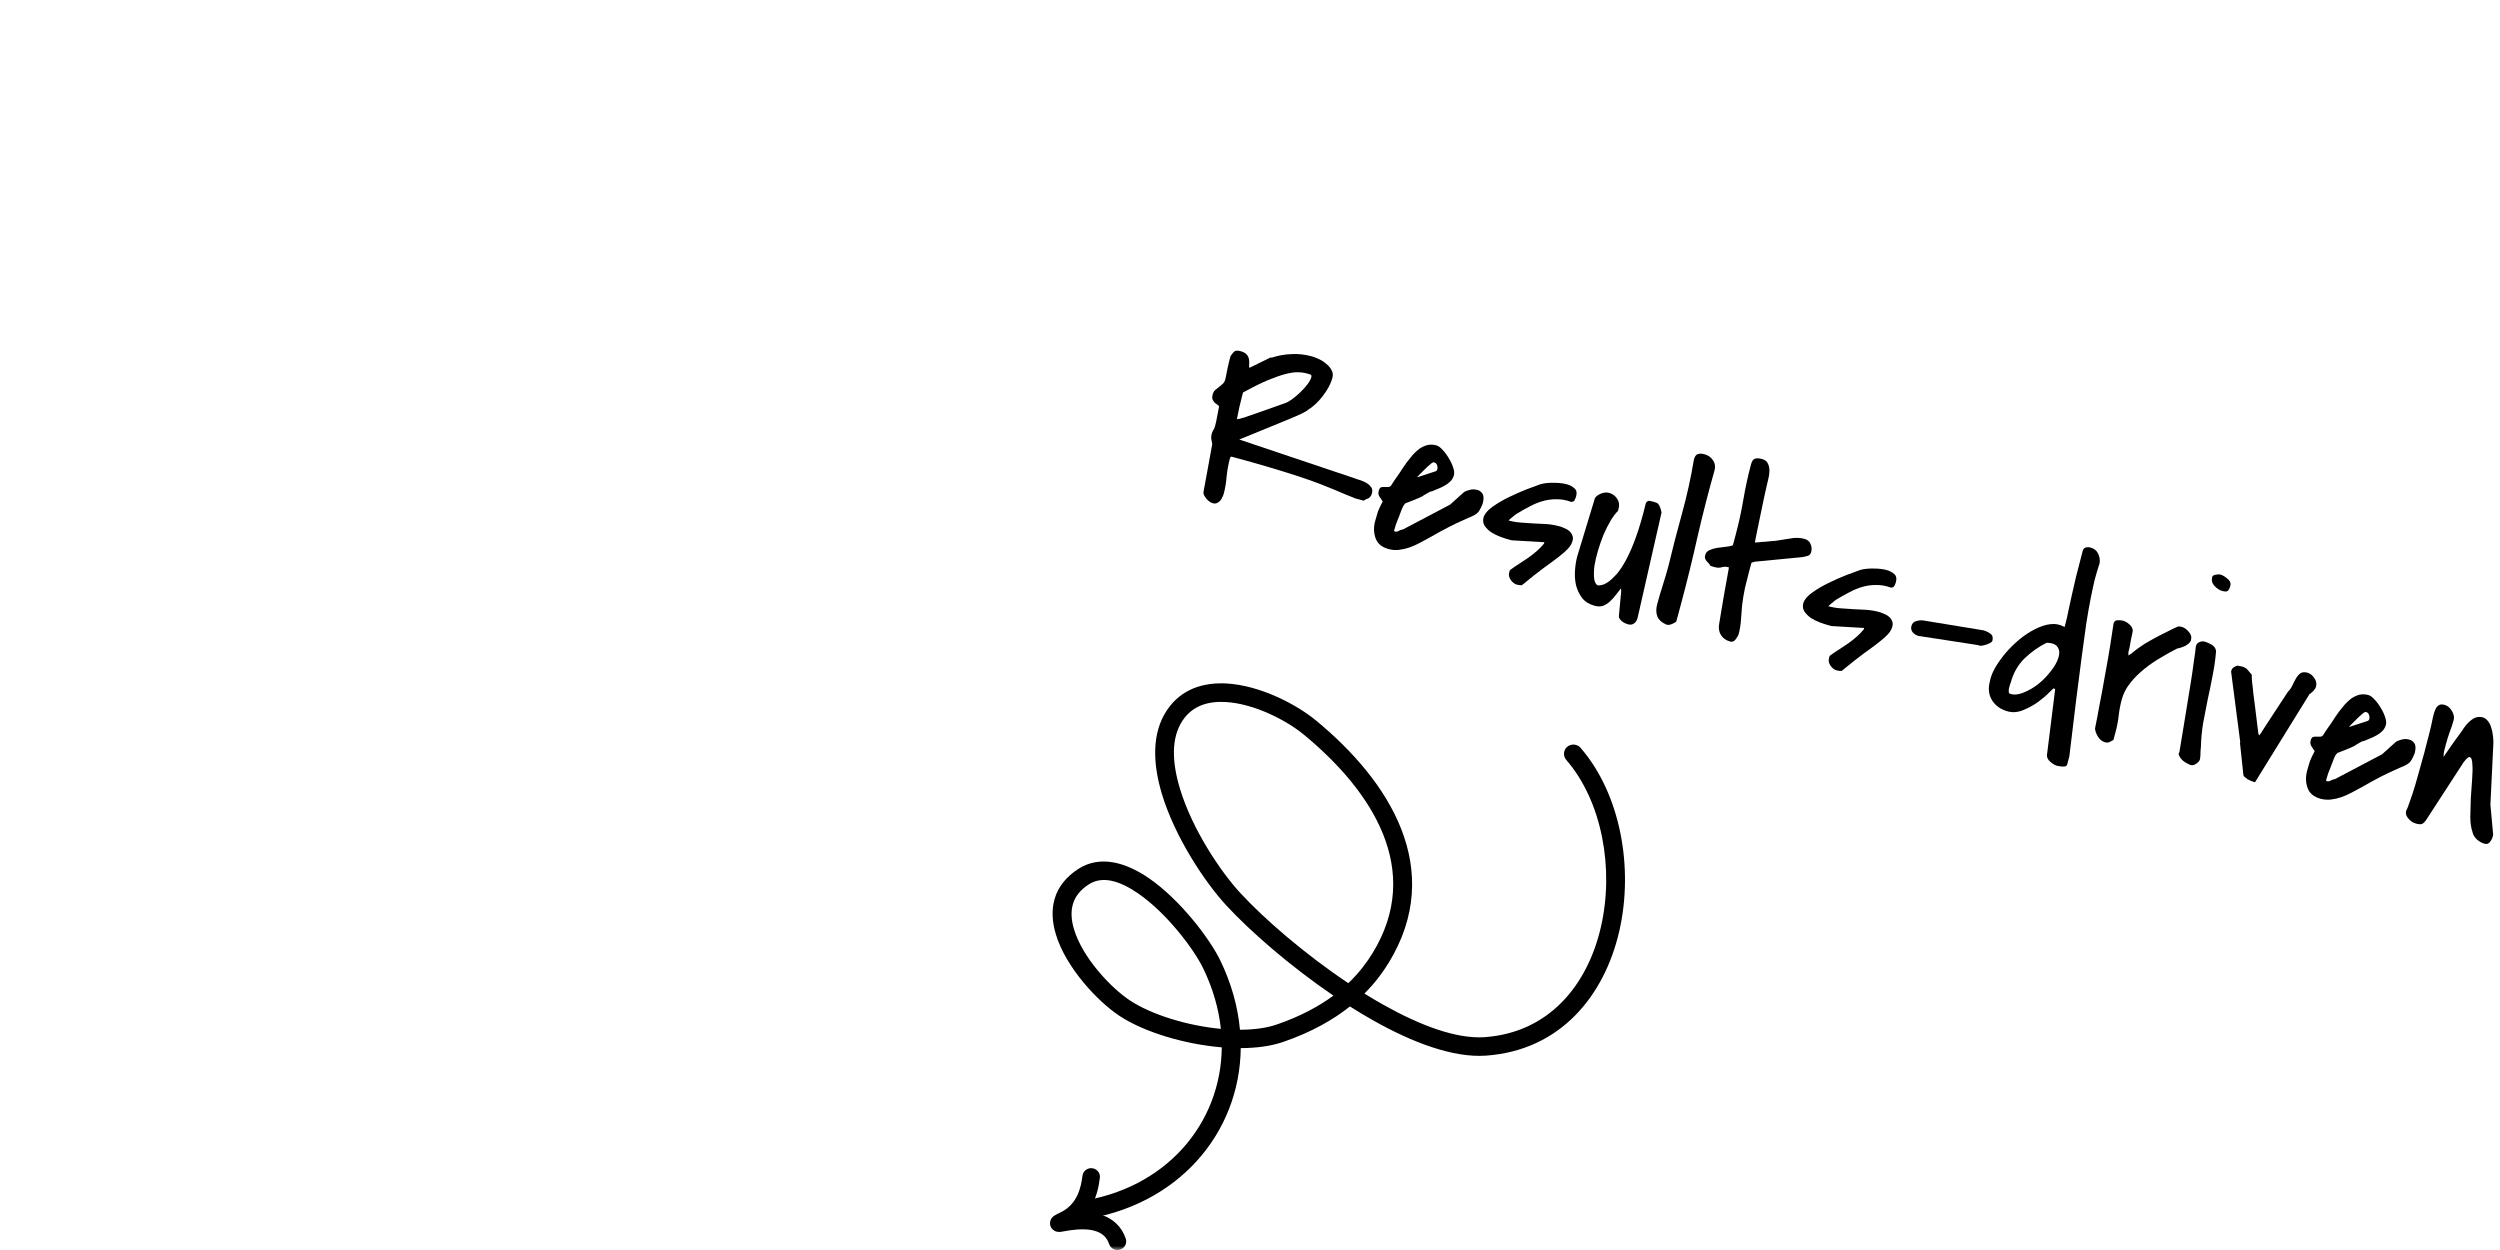 <?xml version="1.0" encoding="utf-8"?>
<svg xmlns="http://www.w3.org/2000/svg" fill="none" height="150" viewBox="0 0 300 150" width="300">
<mask height="150" id="mask0_625_16251" maskUnits="userSpaceOnUse" style="mask-type:alpha" width="300" x="0" y="0">
<rect fill="#D9D9D9" height="150" width="300"/>
</mask>
<g mask="url(#mask0_625_16251)">
<path d="M296.697 99.828C296.534 99.379 296.447 98.8 296.435 98.089C296.447 97.365 296.467 96.612 296.494 95.83C296.546 95.035 296.599 94.271 296.654 93.537C296.714 92.785 296.724 92.181 296.684 91.726C296.669 91.257 296.583 90.971 296.429 90.869C296.274 90.767 296.008 90.968 295.63 91.474L291.136 98.398C290.97 98.637 290.807 98.795 290.644 98.873C290.487 98.932 290.257 98.921 289.956 98.84C289.805 98.8 289.649 98.738 289.49 98.654C289.335 98.552 289.195 98.434 289.069 98.299C288.944 98.165 288.842 98.016 288.764 97.853C288.705 97.696 288.689 97.53 288.716 97.355C288.833 97.144 288.991 96.742 289.191 96.148C289.409 95.559 289.634 94.871 289.865 94.084C290.096 93.297 290.328 92.469 290.561 91.602C290.817 90.72 291.037 89.899 291.22 89.139C291.428 88.366 291.595 87.703 291.723 87.151C291.856 86.58 291.935 86.207 291.962 86.032C292.012 85.844 292.063 85.655 292.114 85.466C292.188 85.264 292.267 85.083 292.35 84.923C292.452 84.768 292.572 84.659 292.711 84.595C292.873 84.517 293.087 84.514 293.351 84.585C293.709 84.681 293.999 84.92 294.22 85.303C294.46 85.691 294.534 86.054 294.443 86.394C294.312 86.884 294.152 87.367 293.964 87.843C293.8 88.304 293.652 88.78 293.521 89.271C293.44 89.573 293.371 89.827 293.316 90.035C293.26 90.242 293.23 90.507 293.224 90.829C293.321 90.693 293.486 90.454 293.72 90.112C293.953 89.771 294.2 89.412 294.463 89.038C294.744 88.668 294.998 88.322 295.226 87.999C295.459 87.657 295.624 87.418 295.722 87.282C295.955 86.94 296.249 86.635 296.604 86.366C296.964 86.079 297.366 85.974 297.81 86.052C298.098 86.109 298.333 86.253 298.514 86.484C298.713 86.719 298.86 87.001 298.954 87.33C299.053 87.639 299.119 87.96 299.151 88.292C299.189 88.606 299.208 88.874 299.209 89.096L298.849 96.552L299.173 100.097C299.187 100.121 299.181 100.18 299.156 100.274C299.136 100.349 299.12 100.406 299.11 100.444C299.05 100.67 298.932 100.881 298.758 101.077C298.609 101.26 298.402 101.315 298.137 101.245C297.817 101.159 297.509 100.985 297.215 100.725C296.926 100.445 296.754 100.146 296.697 99.828Z" fill="black"/>
<path d="M289.764 90.384C289.635 90.713 289.517 90.965 289.41 91.138C289.322 91.317 289.201 91.466 289.047 91.587C288.894 91.707 288.69 91.825 288.437 91.939C288.189 92.034 287.846 92.185 287.406 92.391C286.972 92.578 286.428 92.836 285.773 93.166C285.118 93.496 284.313 93.938 283.356 94.49C282.978 94.692 282.588 94.901 282.187 95.117C281.785 95.333 281.372 95.516 280.948 95.665C280.548 95.8 280.139 95.893 279.721 95.943C279.303 95.993 278.887 95.962 278.472 95.851C277.661 95.633 277.14 95.2 276.909 94.552C276.678 93.904 276.659 93.221 276.851 92.504C276.977 92.033 277.093 91.639 277.198 91.324C277.322 91.013 277.508 90.618 277.758 90.139C277.601 89.895 277.465 89.686 277.349 89.514C277.239 89.323 277.216 89.104 277.282 88.859C277.343 88.633 277.43 88.494 277.545 88.444C277.678 88.399 277.813 88.385 277.951 88.401C278.112 88.404 278.263 88.404 278.405 88.402C278.548 88.399 278.662 88.349 278.749 88.251C278.817 88.148 278.939 87.958 279.114 87.682C279.308 87.41 279.505 87.129 279.704 86.839C279.908 86.53 280.095 86.246 280.265 85.988C280.459 85.717 280.59 85.53 280.658 85.427C280.876 85.141 281.104 84.858 281.341 84.578C281.602 84.284 281.871 84.033 282.149 83.824C282.447 83.621 282.759 83.472 283.088 83.378C283.435 83.289 283.807 83.298 284.203 83.404C284.43 83.465 284.675 83.642 284.94 83.935C285.224 84.234 285.477 84.574 285.698 84.957C285.924 85.321 286.098 85.691 286.219 86.067C286.341 86.444 286.371 86.745 286.311 86.971C286.235 87.254 286.098 87.501 285.9 87.711C285.707 87.902 285.48 88.073 285.216 88.225C284.977 88.363 284.722 88.487 284.45 88.596C284.178 88.705 283.927 88.81 283.698 88.91C283.679 88.905 283.637 88.914 283.57 88.936C283.503 88.959 283.449 88.975 283.406 88.983C283.382 88.997 283.322 89.032 283.226 89.087C283.155 89.128 283.071 89.177 282.975 89.232C282.879 89.287 282.784 89.342 282.688 89.398C282.611 89.458 282.561 89.495 282.537 89.509C282.465 89.55 282.327 89.614 282.122 89.701C281.94 89.774 281.735 89.86 281.506 89.96C281.282 90.042 281.067 90.126 280.862 90.213C280.681 90.285 280.557 90.333 280.49 90.356L280.316 90.552C280.258 90.617 280.175 90.777 280.067 91.031C279.982 91.271 279.878 91.546 279.754 91.857C279.631 92.168 279.504 92.488 279.376 92.817C279.271 93.133 279.191 93.394 279.135 93.602C279.13 93.621 279.134 93.642 279.148 93.666C279.176 93.714 279.199 93.74 279.218 93.745C279.369 93.786 279.528 93.758 279.696 93.661C279.863 93.564 280.03 93.508 280.196 93.492L285.846 90.517L287.484 89.045C287.614 88.938 287.831 88.845 288.135 88.764C288.464 88.671 288.769 88.661 289.052 88.737C289.34 88.794 289.563 88.945 289.72 89.189C289.896 89.438 289.91 89.837 289.764 90.384ZM284.13 86.508C284.244 86.458 284.312 86.355 284.334 86.199C284.355 86.043 284.334 85.896 284.27 85.757C284.225 85.624 284.139 85.53 284.012 85.476C283.89 85.403 283.75 85.436 283.591 85.575C283.514 85.636 283.37 85.759 283.158 85.945C282.966 86.136 282.761 86.334 282.544 86.538C282.352 86.729 282.185 86.897 282.045 87.042C281.906 87.186 281.869 87.247 281.936 87.225L284.13 86.508Z" fill="black"/>
<path d="M268.829 89.055L267.741 80.665C267.727 80.641 267.723 80.62 267.728 80.601L267.758 80.488C267.803 80.318 267.889 80.189 268.013 80.101C268.162 79.999 268.324 79.922 268.5 79.868C268.538 79.878 268.614 79.898 268.727 79.928C268.845 79.94 268.923 79.951 268.961 79.961C269.319 80.057 269.559 80.182 269.679 80.335C269.819 80.494 269.995 80.703 270.209 80.962C270.209 81.266 270.224 81.583 270.257 81.915C270.308 82.253 270.355 82.68 270.399 83.197C270.466 83.7 270.548 84.339 270.644 85.113C270.74 85.887 270.86 86.869 271.006 88.061L271.11 88.24C271.192 88.161 271.272 88.051 271.35 87.91C271.447 87.775 271.603 87.533 271.817 87.186C272.05 86.844 272.376 86.345 272.794 85.689C273.213 85.033 273.794 84.147 274.537 83.032C274.754 82.827 274.934 82.572 275.076 82.267C275.219 81.961 275.366 81.677 275.517 81.414C275.668 81.151 275.845 80.946 276.046 80.798C276.266 80.654 276.546 80.628 276.886 80.719C277.207 80.805 277.483 81.021 277.714 81.366C277.95 81.692 278.02 82.034 277.924 82.393C277.878 82.562 277.771 82.736 277.602 82.913C277.439 83.072 277.282 83.201 277.134 83.303L270.603 93.867L270.433 93.822C270.358 93.802 270.247 93.762 270.101 93.703C269.974 93.648 269.84 93.582 269.699 93.504C269.564 93.407 269.447 93.315 269.349 93.228C269.251 93.141 269.202 93.057 269.204 92.977L268.799 89.168L268.829 89.055Z" fill="black"/>
<path d="M261.524 90.282C261.841 88.345 262.113 86.689 262.34 85.314C262.566 83.94 262.754 82.787 262.902 81.856C263.051 80.925 263.158 80.186 263.224 79.637C263.314 79.075 263.375 78.656 263.408 78.382C263.447 78.089 263.469 77.893 263.475 77.793C263.482 77.694 263.487 77.635 263.492 77.616L263.523 77.503C263.578 77.295 263.709 77.148 263.914 77.062C264.143 76.962 264.352 76.936 264.541 76.987C264.824 77.063 265.113 77.191 265.408 77.371C265.723 77.557 265.896 77.815 265.928 78.147C265.85 79.117 265.713 80.082 265.517 81.04C265.34 82.004 265.144 82.962 264.929 83.915C264.737 84.855 264.553 85.806 264.376 86.77C264.218 87.739 264.128 88.715 264.106 89.701C264.096 89.738 264.086 89.816 264.074 89.934C264.081 90.058 264.077 90.188 264.06 90.325C264.063 90.467 264.058 90.597 264.047 90.716C264.035 90.834 264.024 90.912 264.014 90.95L263.999 91.006C263.994 91.025 263.998 91.047 264.012 91.07C263.952 91.297 263.787 91.496 263.519 91.666C263.251 91.837 263.009 91.873 262.792 91.775C262.741 91.741 262.607 91.675 262.391 91.576C262.198 91.464 262.069 91.379 262.004 91.321C261.952 91.287 261.887 91.229 261.808 91.147C261.734 91.046 261.66 90.946 261.586 90.845C261.53 90.749 261.487 90.647 261.456 90.537C261.424 90.428 261.447 90.343 261.524 90.282ZM265.467 69.228C265.502 69.096 265.637 69.011 265.869 68.972C266.126 68.919 266.311 68.908 266.424 68.939C266.707 69.014 266.996 69.183 267.29 69.444C267.608 69.691 267.724 69.974 267.638 70.295C267.552 70.616 267.447 70.82 267.322 70.908C267.216 71.001 267.003 71.004 266.682 70.919C266.343 70.828 266.024 70.621 265.726 70.299C265.447 69.981 265.361 69.624 265.467 69.228Z" fill="black"/>
<path d="M251.403 87.416C251.547 86.727 251.724 85.804 251.933 84.646C252.166 83.475 252.39 82.261 252.605 81.005C252.839 79.753 253.046 78.565 253.226 77.441C253.406 76.316 253.54 75.442 253.626 74.818C253.692 74.573 253.848 74.443 254.094 74.428C254.341 74.413 254.568 74.434 254.776 74.489C255.04 74.56 255.293 74.709 255.536 74.936C255.797 75.167 255.93 75.425 255.935 75.71C255.914 75.785 255.886 75.929 255.849 76.142C255.818 76.335 255.774 76.536 255.718 76.744C255.682 76.956 255.645 77.169 255.608 77.381C255.576 77.575 255.55 77.71 255.53 77.785C255.5 77.898 255.477 77.983 255.462 78.04C255.447 78.096 255.432 78.153 255.417 78.21C255.406 78.247 255.403 78.297 255.407 78.359C255.411 78.42 255.414 78.522 255.416 78.664C255.464 78.637 255.514 78.6 255.567 78.553C255.639 78.512 255.687 78.484 255.711 78.47C256.129 78.117 256.522 77.818 256.891 77.573C257.265 77.31 257.641 77.077 258.019 76.875C258.401 76.654 258.815 76.431 259.259 76.206C259.728 75.968 260.265 75.697 260.872 75.395C261.01 75.331 261.113 75.287 261.18 75.265C261.251 75.224 261.309 75.198 261.352 75.19C261.418 75.167 261.48 75.163 261.536 75.178C261.598 75.175 261.676 75.186 261.77 75.211C262.091 75.297 262.382 75.496 262.642 75.808C262.926 76.107 263.017 76.445 262.916 76.822C262.881 76.954 262.795 77.083 262.661 77.209C262.531 77.315 262.382 77.417 262.215 77.514C262.053 77.592 261.883 77.657 261.707 77.711C261.55 77.77 261.409 77.803 261.286 77.811C260.679 78.113 260.027 78.474 259.328 78.894C258.634 79.294 257.966 79.752 257.322 80.267C256.678 80.782 256.112 81.348 255.623 81.965C255.134 82.582 254.797 83.24 254.609 83.938C254.438 84.579 254.315 85.224 254.243 85.872C254.17 86.52 254.048 87.165 253.876 87.806L253.611 88.796C253.42 88.907 253.255 88.994 253.116 89.058C252.978 89.122 252.805 89.126 252.597 89.071C252.277 88.985 252.001 88.769 251.77 88.424C251.544 88.06 251.421 87.724 251.403 87.416Z" fill="black"/>
<path d="M246.445 82.598C246.427 82.593 246.239 82.765 245.882 83.115C245.545 83.469 245.112 83.838 244.585 84.223C244.057 84.607 243.464 84.934 242.806 85.202C242.166 85.475 241.545 85.531 240.941 85.37C240.111 85.147 239.481 84.706 239.052 84.044C238.641 83.388 238.554 82.617 238.792 81.731C238.876 81.268 239.076 80.745 239.394 80.163C239.731 79.586 240.138 79.008 240.617 78.428C241.12 77.835 241.672 77.285 242.272 76.779C242.897 76.259 243.525 75.841 244.155 75.524C244.791 75.189 245.413 74.982 246.021 74.902C246.647 74.827 247.223 74.941 247.749 75.244L247.855 74.847C247.986 74.357 248.102 73.852 248.2 73.332C248.323 72.799 248.454 72.197 248.593 71.527C248.756 70.843 248.935 70.062 249.13 69.184C249.349 68.292 249.622 67.233 249.951 66.007C250.063 65.814 250.193 65.707 250.34 65.686C250.511 65.651 250.682 65.656 250.851 65.702C251.285 65.818 251.587 66.051 251.756 66.399C251.945 66.753 252.012 67.145 251.957 67.575C251.747 68.207 251.552 68.862 251.37 69.541C251.212 70.207 251.047 70.971 250.876 71.835C250.705 72.7 250.532 73.684 250.357 74.79C250.201 75.901 250.021 77.217 249.815 78.739C249.614 80.243 249.391 81.982 249.144 83.958C248.903 85.916 248.628 88.188 248.319 90.774L248.061 91.736C248.031 91.849 247.961 91.921 247.852 91.953C247.761 91.989 247.647 91.999 247.51 91.983C247.387 91.99 247.259 91.976 247.127 91.941C247.009 91.929 246.921 91.916 246.865 91.901C246.582 91.825 246.302 91.659 246.027 91.403C245.747 91.166 245.616 90.899 245.636 90.601L246.613 82.765C246.628 82.708 246.608 82.672 246.551 82.657C246.518 82.628 246.483 82.608 246.445 82.598ZM241.298 81.886C241.283 81.943 241.246 82.044 241.186 82.19C241.151 82.322 241.113 82.464 241.073 82.615C241.051 82.77 241.044 82.91 241.051 83.033C241.059 83.157 241.119 83.234 241.232 83.264C241.699 83.409 242.228 83.359 242.82 83.113C243.43 82.872 244.016 82.534 244.578 82.098C245.144 81.643 245.646 81.13 246.082 80.56C246.537 79.994 246.842 79.459 246.997 78.955C247.171 78.456 247.152 78.036 246.94 77.696C246.752 77.342 246.307 77.152 245.607 77.126C244.603 77.626 243.704 78.265 242.909 79.042C242.133 79.825 241.596 80.773 241.298 81.886Z" fill="black"/>
<path d="M229.365 75.143C229.451 74.823 229.625 74.626 229.887 74.555C230.154 74.465 230.427 74.427 230.706 74.441L237.999 75.637C238.319 75.723 238.606 75.86 238.859 76.049C239.111 76.238 239.187 76.521 239.086 76.899C239.061 76.993 238.967 77.079 238.805 77.157C238.661 77.24 238.501 77.308 238.325 77.362C238.149 77.416 237.966 77.458 237.776 77.488C237.591 77.499 237.465 77.475 237.4 77.418L230.206 76.309C229.96 76.243 229.735 76.102 229.531 75.885C229.35 75.655 229.295 75.407 229.365 75.143Z" fill="black"/>
<path d="M219.472 79.016C219.497 78.921 219.52 78.837 219.54 78.761C219.579 78.691 219.647 78.628 219.742 78.573C220.044 78.35 220.378 78.126 220.741 77.9C221.11 77.655 221.467 77.417 221.812 77.186C222.162 76.936 222.496 76.672 222.813 76.393C223.131 76.114 223.41 75.825 223.652 75.526L223.698 75.356L219.786 75.127L219.362 75.013C219.097 74.942 218.772 74.835 218.386 74.691C218.019 74.552 217.662 74.376 217.315 74.161C216.992 73.933 216.729 73.671 216.525 73.373C216.341 73.081 216.299 72.747 216.4 72.369C216.535 71.94 216.89 71.52 217.466 71.108C218.041 70.696 218.69 70.314 219.411 69.961C220.132 69.608 220.844 69.293 221.545 69.016C222.265 68.744 222.837 68.533 223.261 68.384C223.718 68.264 224.237 68.211 224.82 68.226C225.407 68.221 225.928 68.28 226.38 68.401C226.758 68.502 227.068 68.666 227.31 68.893C227.558 69.101 227.626 69.412 227.515 69.827C227.469 69.997 227.407 70.152 227.329 70.293C227.27 70.439 227.129 70.513 226.906 70.513C226.318 70.295 225.739 70.191 225.17 70.2C224.607 70.191 224.051 70.264 223.504 70.421C222.956 70.577 222.422 70.798 221.901 71.083C221.385 71.349 220.873 71.637 220.365 71.946C220.217 72.047 220.025 72.198 219.789 72.398C219.559 72.579 219.439 72.688 219.428 72.726L219.421 72.754C219.911 72.885 220.405 72.967 220.902 72.999C221.418 73.036 221.924 73.071 222.421 73.103C222.942 73.121 223.451 73.146 223.948 73.178C224.463 73.216 224.976 73.302 225.485 73.439C225.674 73.489 225.877 73.564 226.093 73.662C226.314 73.742 226.507 73.854 226.67 73.999C226.852 74.149 226.977 74.324 227.045 74.524C227.136 74.71 227.149 74.926 227.084 75.171C226.988 75.53 226.8 75.853 226.52 76.142C226.264 76.418 225.894 76.743 225.409 77.119C224.948 77.481 224.356 77.918 223.632 78.432C222.927 78.951 222.067 79.63 221.053 80.471C221.001 80.517 220.896 80.53 220.74 80.508C220.603 80.492 220.487 80.471 220.393 80.445C220.129 80.375 219.886 80.188 219.663 79.886C219.46 79.589 219.396 79.299 219.472 79.016Z" fill="black"/>
<path d="M207.362 68.06C207.098 67.989 206.845 67.992 206.602 68.069C206.359 68.145 206.096 68.145 205.813 68.07C205.775 68.059 205.671 68.032 205.502 67.986C205.356 67.927 205.264 67.892 205.226 67.882C205.176 67.767 205.111 67.669 205.032 67.587C204.953 67.505 204.874 67.424 204.795 67.342C204.721 67.241 204.658 67.133 204.608 67.019C204.577 66.909 204.584 66.77 204.629 66.6C204.705 66.317 204.879 66.121 205.151 66.012C205.428 65.884 205.735 65.794 206.072 65.743C206.41 65.692 206.744 65.65 207.076 65.618C207.427 65.59 207.718 65.527 207.947 65.426L208.28 64.181C208.654 62.785 208.962 61.371 209.204 59.94C209.451 58.489 209.76 57.076 210.129 55.699C210.23 55.321 210.39 55.101 210.609 55.039C210.828 54.976 211.098 54.988 211.418 55.074C211.796 55.175 212.039 55.361 212.148 55.633C212.281 55.891 212.342 56.191 212.332 56.532C212.326 56.854 212.276 57.194 212.18 57.552C212.089 57.892 212.02 58.187 211.973 58.437C211.907 58.682 211.81 59.121 211.681 59.754C211.552 60.387 211.412 61.057 211.263 61.765C211.114 62.473 210.975 63.144 210.845 63.776C210.716 64.409 210.628 64.851 210.582 65.101C210.662 65.102 210.816 65.093 211.044 65.073C211.296 65.04 211.554 65.018 211.82 65.008C212.09 64.98 212.339 64.955 212.567 64.935C212.814 64.921 212.989 64.907 213.094 64.894C213.64 64.818 214.21 64.728 214.804 64.625C215.403 64.502 215.976 64.514 216.523 64.661C216.9 64.762 217.148 64.97 217.266 65.284C217.408 65.585 217.433 65.906 217.342 66.245C217.276 66.49 217.134 66.644 216.915 66.707C216.696 66.77 216.47 66.82 216.237 66.859L210.571 67.403C210.505 67.426 210.438 67.448 210.371 67.471C210.309 67.475 210.243 67.497 210.171 67.539L209.928 68.444C209.751 69.105 209.576 69.796 209.403 70.518C209.254 71.226 209.138 71.923 209.055 72.608C208.998 73.2 208.953 73.784 208.919 74.361C208.886 74.939 208.793 75.51 208.642 76.076C208.596 76.246 208.479 76.457 208.29 76.71C208.101 76.963 207.884 77.056 207.638 76.99C207.129 76.854 206.754 76.592 206.515 76.204C206.275 75.816 206.204 75.363 206.303 74.843C206.472 73.837 206.656 72.734 206.856 71.534C207.075 70.339 207.282 69.191 207.475 68.09L207.362 68.06Z" fill="black"/>
<path d="M198.859 72.519C199.071 71.727 199.297 70.959 199.537 70.214C199.777 69.469 200.003 68.701 200.216 67.909C200.735 65.743 201.28 63.634 201.85 61.583C202.425 59.513 202.899 57.365 203.273 55.14C203.369 54.782 203.517 54.568 203.717 54.501C203.922 54.414 204.195 54.416 204.534 54.507C204.968 54.624 205.301 54.854 205.532 55.199C205.787 55.53 205.863 55.925 205.761 56.383C205.005 59.052 204.321 61.719 203.707 64.386C203.118 67.038 202.462 69.714 201.739 72.411L201.155 74.59C201.001 74.711 200.8 74.819 200.553 74.914C200.305 75.01 200.082 75.011 199.884 74.917C199.363 74.676 199.025 74.353 198.87 73.948C198.721 73.524 198.717 73.048 198.859 72.519Z" fill="black"/>
<path d="M194.521 70.597C194.313 70.845 194.097 71.121 193.874 71.425C193.656 71.711 193.427 71.963 193.186 72.181C192.946 72.4 192.678 72.571 192.382 72.694C192.091 72.798 191.757 72.799 191.38 72.698C190.719 72.521 190.215 72.214 189.867 71.777C189.524 71.321 189.277 70.81 189.126 70.244C188.998 69.664 188.956 69.066 188.999 68.451C189.043 67.836 189.133 67.273 189.269 66.764L191.331 59.977C191.347 59.839 191.411 59.715 191.522 59.603C191.657 59.477 191.805 59.376 191.968 59.298C192.154 59.206 192.342 59.145 192.532 59.115C192.741 59.09 192.921 59.098 193.072 59.139C193.506 59.255 193.836 59.495 194.062 59.859C194.293 60.204 194.35 60.593 194.234 61.027L194.158 61.31C193.86 61.594 193.562 61.99 193.264 62.496C192.967 63.003 192.685 63.564 192.418 64.18C192.176 64.783 191.957 65.412 191.761 66.067C191.566 66.722 191.423 67.331 191.333 67.893C191.262 68.46 191.248 68.963 191.293 69.399C191.343 69.817 191.48 70.096 191.705 70.237C191.8 70.263 191.954 70.254 192.168 70.21C192.401 70.171 192.666 70.05 192.963 69.847C193.26 69.643 193.594 69.338 193.966 68.932C194.343 68.508 194.731 67.924 195.132 67.183C195.533 66.441 195.933 65.516 196.33 64.41C196.728 63.303 197.12 61.952 197.507 60.358C197.638 60.17 197.772 60.085 197.909 60.101C198.065 60.123 198.219 60.154 198.37 60.194C198.54 60.24 198.679 60.287 198.787 60.336C198.9 60.367 199.005 60.466 199.101 60.633C199.171 60.753 199.236 60.922 199.299 61.141C199.362 61.36 199.39 61.479 199.385 61.498L196.507 74.163C196.432 74.446 196.293 74.662 196.091 74.81C195.89 74.958 195.648 74.994 195.365 74.918C195.27 74.893 195.16 74.853 195.033 74.799C194.906 74.745 194.784 74.672 194.667 74.58C194.55 74.488 194.448 74.379 194.36 74.255C194.286 74.154 194.254 74.044 194.266 73.926L194.543 70.968L194.521 70.597Z" fill="black"/>
<path d="M181.099 68.727C181.124 68.632 181.147 68.547 181.167 68.472C181.206 68.402 181.274 68.339 181.369 68.284C181.671 68.061 182.004 67.837 182.368 67.611C182.737 67.366 183.094 67.128 183.439 66.897C183.789 66.647 184.123 66.383 184.44 66.104C184.758 65.825 185.037 65.536 185.279 65.237L185.325 65.067L181.413 64.838L180.989 64.724C180.724 64.653 180.399 64.546 180.013 64.402C179.646 64.263 179.289 64.087 178.942 63.872C178.619 63.644 178.356 63.382 178.152 63.084C177.968 62.792 177.926 62.458 178.027 62.08C178.162 61.651 178.517 61.231 179.093 60.819C179.668 60.407 180.317 60.025 181.038 59.672C181.759 59.319 182.47 59.004 183.172 58.727C183.892 58.455 184.464 58.244 184.888 58.095C185.345 57.975 185.864 57.922 186.447 57.937C187.034 57.932 187.555 57.991 188.007 58.112C188.385 58.213 188.695 58.377 188.937 58.604C189.185 58.812 189.253 59.123 189.142 59.538C189.096 59.708 189.034 59.863 188.956 60.004C188.897 60.15 188.756 60.224 188.533 60.224C187.945 60.006 187.366 59.902 186.797 59.911C186.234 59.901 185.678 59.975 185.131 60.132C184.583 60.288 184.049 60.509 183.528 60.794C183.012 61.06 182.5 61.348 181.992 61.657C181.844 61.758 181.652 61.909 181.416 62.109C181.186 62.29 181.066 62.399 181.055 62.437L181.048 62.465C181.538 62.596 182.032 62.678 182.529 62.71C183.045 62.747 183.551 62.782 184.048 62.814C184.569 62.832 185.078 62.857 185.575 62.889C186.09 62.926 186.603 63.013 187.112 63.15C187.301 63.2 187.504 63.275 187.72 63.373C187.941 63.453 188.133 63.565 188.297 63.71C188.479 63.86 188.604 64.035 188.672 64.235C188.763 64.421 188.776 64.637 188.711 64.882C188.615 65.241 188.427 65.564 188.147 65.853C187.891 66.129 187.521 66.454 187.036 66.83C186.575 67.192 185.983 67.629 185.259 68.143C184.554 68.662 183.694 69.341 182.68 70.182C182.628 70.228 182.523 70.241 182.367 70.219C182.23 70.203 182.114 70.182 182.02 70.156C181.756 70.086 181.513 69.899 181.29 69.597C181.087 69.3 181.023 69.01 181.099 68.727Z" fill="black"/>
<path d="M177.927 60.423C177.798 60.752 177.68 61.004 177.573 61.177C177.485 61.356 177.364 61.505 177.21 61.626C177.057 61.746 176.853 61.864 176.6 61.978C176.352 62.073 176.009 62.224 175.569 62.43C175.135 62.617 174.591 62.875 173.936 63.205C173.281 63.535 172.476 63.977 171.519 64.529C171.141 64.731 170.751 64.94 170.35 65.156C169.948 65.372 169.535 65.555 169.111 65.704C168.711 65.839 168.302 65.932 167.884 65.982C167.466 66.031 167.05 66.001 166.635 65.89C165.824 65.672 165.303 65.24 165.072 64.591C164.841 63.943 164.822 63.261 165.014 62.544C165.141 62.072 165.256 61.678 165.361 61.363C165.485 61.052 165.671 60.657 165.921 60.178C165.764 59.934 165.628 59.725 165.512 59.553C165.402 59.362 165.379 59.143 165.445 58.898C165.506 58.672 165.593 58.533 165.708 58.483C165.841 58.438 165.977 58.424 166.114 58.44C166.275 58.443 166.426 58.443 166.568 58.441C166.711 58.438 166.825 58.388 166.912 58.29C166.98 58.187 167.102 57.997 167.277 57.721C167.471 57.449 167.668 57.168 167.867 56.878C168.071 56.569 168.258 56.285 168.428 56.028C168.622 55.756 168.753 55.569 168.822 55.466C169.04 55.18 169.267 54.897 169.504 54.617C169.765 54.323 170.034 54.072 170.312 53.863C170.61 53.66 170.922 53.511 171.251 53.417C171.598 53.328 171.97 53.337 172.366 53.443C172.593 53.504 172.838 53.681 173.103 53.974C173.387 54.273 173.64 54.613 173.861 54.996C174.087 55.36 174.261 55.73 174.382 56.106C174.504 56.483 174.534 56.784 174.474 57.01C174.398 57.293 174.261 57.54 174.063 57.75C173.871 57.941 173.643 58.112 173.38 58.264C173.14 58.402 172.885 58.526 172.613 58.635C172.341 58.744 172.091 58.849 171.861 58.949C171.843 58.944 171.8 58.953 171.733 58.975C171.666 58.998 171.612 59.014 171.569 59.022C171.545 59.036 171.485 59.071 171.389 59.126C171.318 59.167 171.234 59.216 171.138 59.271C171.043 59.326 170.947 59.382 170.851 59.437C170.774 59.497 170.724 59.534 170.7 59.548C170.628 59.589 170.49 59.653 170.285 59.74C170.103 59.813 169.898 59.899 169.669 60C169.445 60.081 169.23 60.165 169.025 60.252C168.844 60.325 168.72 60.372 168.653 60.395L168.48 60.591C168.422 60.656 168.338 60.816 168.23 61.07C168.145 61.31 168.041 61.585 167.917 61.896C167.794 62.207 167.668 62.527 167.539 62.856C167.434 63.172 167.354 63.433 167.298 63.641C167.293 63.66 167.298 63.681 167.311 63.705C167.339 63.753 167.362 63.779 167.381 63.784C167.532 63.825 167.691 63.797 167.859 63.7C168.026 63.603 168.193 63.547 168.359 63.531L174.009 60.556L175.647 59.084C175.777 58.977 175.994 58.884 176.298 58.803C176.627 58.709 176.933 58.7 177.216 58.776C177.504 58.833 177.726 58.984 177.883 59.228C178.059 59.477 178.074 59.876 177.927 60.423ZM172.293 56.547C172.407 56.497 172.475 56.394 172.497 56.238C172.518 56.082 172.497 55.935 172.433 55.796C172.388 55.663 172.302 55.569 172.175 55.515C172.053 55.442 171.913 55.475 171.754 55.614C171.677 55.675 171.533 55.798 171.321 55.984C171.129 56.175 170.924 56.373 170.707 56.578C170.515 56.769 170.348 56.936 170.209 57.081C170.069 57.225 170.032 57.286 170.099 57.264L172.293 56.547Z" fill="black"/>
<path d="M145.47 53.3C145.423 53.024 145.382 52.801 145.346 52.63C145.33 52.464 145.35 52.277 145.406 52.069C145.451 51.899 145.51 51.754 145.584 51.632C145.681 51.496 145.752 51.343 145.797 51.173C145.909 50.758 145.993 50.366 146.052 49.998C146.129 49.634 146.207 49.231 146.285 48.787C146.282 48.725 146.228 48.66 146.125 48.592C146.022 48.524 145.912 48.444 145.795 48.352C145.683 48.241 145.588 48.105 145.511 47.942C145.452 47.785 145.455 47.583 145.521 47.338C145.581 47.112 145.679 46.936 145.814 46.81C145.973 46.671 146.126 46.55 146.275 46.448C146.428 46.328 146.573 46.205 146.707 46.079C146.866 45.94 146.976 45.757 147.036 45.53C147.062 45.436 147.098 45.264 147.145 45.013C147.197 44.744 147.251 44.465 147.308 44.177C147.384 43.894 147.445 43.628 147.492 43.377C147.563 43.113 147.611 42.934 147.636 42.84L147.651 42.783L147.666 42.727C147.787 42.577 147.882 42.451 147.95 42.348C148.037 42.25 148.116 42.18 148.188 42.138C148.26 42.097 148.345 42.08 148.445 42.086C148.549 42.073 148.677 42.087 148.828 42.128C149.224 42.234 149.496 42.388 149.644 42.589C149.792 42.791 149.877 43.005 149.896 43.233C149.921 43.442 149.92 43.634 149.894 43.809C149.867 43.984 149.889 44.091 149.959 44.13L152.475 42.893L152.588 42.923C153.364 42.666 154.151 42.523 154.947 42.494C155.749 42.446 156.555 42.53 157.366 42.748C157.612 42.813 157.897 42.92 158.221 43.068C158.564 43.22 158.867 43.413 159.128 43.644C159.413 43.862 159.629 44.112 159.776 44.394C159.942 44.681 159.979 44.995 159.888 45.334C159.787 45.712 159.636 46.086 159.436 46.457C159.236 46.828 158.997 47.188 158.721 47.539C158.469 47.876 158.182 48.193 157.86 48.491C157.561 48.775 157.256 49.007 156.945 49.186C156.795 49.368 156.05 49.735 154.71 50.286C153.369 50.836 151.37 51.656 148.713 52.743L162.069 57.232C162.253 57.301 162.502 57.388 162.818 57.493C163.157 57.584 163.471 57.698 163.757 57.836C164.063 57.978 164.306 58.165 164.487 58.395C164.673 58.607 164.723 58.873 164.637 59.194C164.591 59.364 164.525 59.497 164.438 59.595C164.375 59.68 164.296 59.749 164.2 59.805C164.128 59.846 164.038 59.882 163.928 59.914C163.838 59.95 163.742 60.005 163.641 60.08L163.16 59.951L162.679 59.822C162.312 59.683 161.928 59.529 161.529 59.362C161.148 59.199 160.694 59.007 160.167 58.785C159.659 58.568 159.056 58.325 158.36 58.058C157.663 57.79 156.822 57.494 155.838 57.169C154.853 56.845 153.696 56.484 152.366 56.088C151.056 55.696 149.523 55.265 147.769 54.795C147.75 54.79 147.714 54.811 147.661 54.857C147.627 54.909 147.605 54.954 147.595 54.991C147.403 55.708 147.27 56.431 147.196 57.159C147.146 57.874 147.03 58.571 146.848 59.25C146.813 59.382 146.754 59.528 146.67 59.687C146.611 59.833 146.523 59.971 146.408 60.102C146.297 60.214 146.172 60.302 146.034 60.366C145.895 60.43 145.741 60.439 145.571 60.394C145.458 60.363 145.331 60.309 145.19 60.231C145.054 60.134 144.924 60.018 144.798 59.883C144.691 59.754 144.596 59.617 144.514 59.473C144.431 59.33 144.4 59.18 144.422 59.024L145.47 53.3ZM149.042 47.554C148.916 48.025 148.806 48.471 148.714 48.891C148.622 49.312 148.529 49.772 148.435 50.273L148.52 50.295C148.539 50.3 148.591 50.294 148.676 50.276C148.762 50.259 148.981 50.196 149.333 50.089C149.691 49.962 150.236 49.775 150.97 49.526C151.709 49.259 152.748 48.891 154.087 48.42C154.349 48.349 154.655 48.188 155.005 47.938C155.355 47.688 155.694 47.405 156.021 47.088C156.349 46.772 156.636 46.455 156.883 46.136C157.135 45.8 157.294 45.508 157.36 45.263C157.41 45.075 157.341 44.955 157.152 44.904C156.983 44.859 156.832 44.819 156.7 44.783C156.417 44.707 156.083 44.669 155.7 44.667C155.316 44.665 154.831 44.737 154.246 44.884C153.68 45.035 152.977 45.282 152.137 45.623C151.317 45.969 150.325 46.462 149.163 47.101L149.042 47.554Z" fill="black"/>
<path clip-rule="evenodd" d="M146.613 125.682C142.1 125.306 137.275 123.841 134.343 121.909C133.027 121.041 131.418 119.586 129.992 117.864C128.568 116.142 127.296 114.116 126.695 112.093C126.267 110.657 126.158 109.197 126.565 107.834C126.975 106.461 127.894 105.234 129.431 104.252C132.035 102.592 135.112 103.499 137.839 105.364C139.765 106.684 141.603 108.524 143.104 110.331C144.604 112.136 145.792 113.938 146.409 115.2C147.765 117.987 148.547 120.813 148.796 123.57C150.472 123.566 152.005 123.362 153.256 122.925L153.257 122.925C156.133 121.932 158.321 120.718 160.01 119.473C154.772 115.91 149.994 111.721 147.17 108.665C144.616 105.899 141.005 100.512 139.426 95.268C138.335 91.652 138.185 87.978 140.035 85.225C141.738 82.67 144.427 81.853 147.235 82.021C151.195 82.257 155.534 84.491 157.924 86.462M146.613 125.682C146.524 134.841 139.912 142.71 129.413 144.181L129.407 144.182C128.798 144.274 128.377 144.833 128.451 145.429L128.452 145.436L128.453 145.443C128.545 146.044 129.118 146.475 129.736 146.383C141.36 144.75 148.777 136.001 148.89 125.775C150.753 125.767 152.524 125.54 154.009 125.023C157.475 123.825 160.052 122.319 161.992 120.776C162.925 121.368 163.869 121.936 164.819 122.47C169.551 125.134 174.414 126.955 178.322 126.676C187.277 126.038 192.534 119.462 194.311 111.747C196.064 104.123 194.454 95.261 189.668 89.739C189.265 89.274 188.545 89.211 188.069 89.616C187.601 90.013 187.539 90.713 187.946 91.182C192.248 96.144 193.725 104.242 192.105 111.255C190.508 118.179 185.919 123.903 178.162 124.459C174.763 124.695 170.409 123.053 165.942 120.538C165.203 120.123 164.466 119.685 163.729 119.228C165.063 117.903 165.966 116.624 166.615 115.579L166.616 115.577C170.068 109.969 170.103 104.48 168.152 99.492C166.211 94.528 162.314 90.077 157.924 86.462M144.363 116.16C143.267 113.914 140.036 109.579 136.543 107.189C134.343 105.684 132.294 105.076 130.667 106.119L130.666 106.12C129.583 106.809 128.998 107.633 128.744 108.516C128.487 109.41 128.555 110.413 128.869 111.47L128.869 111.472C129.372 113.179 130.473 114.947 131.758 116.492C133.041 118.035 134.476 119.317 135.605 120.062C138.145 121.737 142.43 123.083 146.505 123.463C146.25 121.064 145.555 118.602 144.363 116.16ZM156.471 88.167C154.358 86.424 150.521 84.448 147.097 84.242C144.977 84.117 143.099 84.687 141.922 86.448L141.921 86.45C140.511 88.546 140.642 91.48 141.591 94.633C143.061 99.517 146.465 104.589 148.846 107.17C151.654 110.209 156.503 114.445 161.796 117.98C163.151 116.695 164.043 115.442 164.68 114.423C167.774 109.397 167.756 104.538 165.965 100.088C164.164 95.613 160.562 91.537 156.471 88.167Z" fill="black" fill-rule="evenodd"/>
<path clip-rule="evenodd" d="M131.071 140.189C131.647 140.259 132.056 140.776 131.984 141.342C131.865 142.281 131.598 143.995 130.491 145.47C131.106 145.511 131.753 145.621 132.372 145.851C133.539 146.286 134.584 147.143 135.091 148.639C135.274 149.181 134.977 149.766 134.426 149.947C133.876 150.127 133.28 149.835 133.097 149.293C132.816 148.463 132.285 148.029 131.628 147.785C130.925 147.523 130.068 147.482 129.245 147.542C128.631 147.587 128.131 147.676 127.747 147.745C127.611 147.769 127.489 147.791 127.382 147.807C127.333 147.815 127.27 147.823 127.207 147.829L127.203 147.829C127.167 147.832 127.008 147.845 126.829 147.805C126.759 147.789 126.44 147.716 126.207 147.405C125.894 146.989 126.002 146.546 126.104 146.337C126.19 146.159 126.307 146.049 126.345 146.014C126.397 145.965 126.446 145.929 126.477 145.907C126.647 145.788 126.971 145.628 127.318 145.458C129.31 144.478 129.724 142.455 129.898 141.086C129.97 140.519 130.495 140.118 131.071 140.189Z" fill="black" fill-rule="evenodd"/>
</g>
</svg>